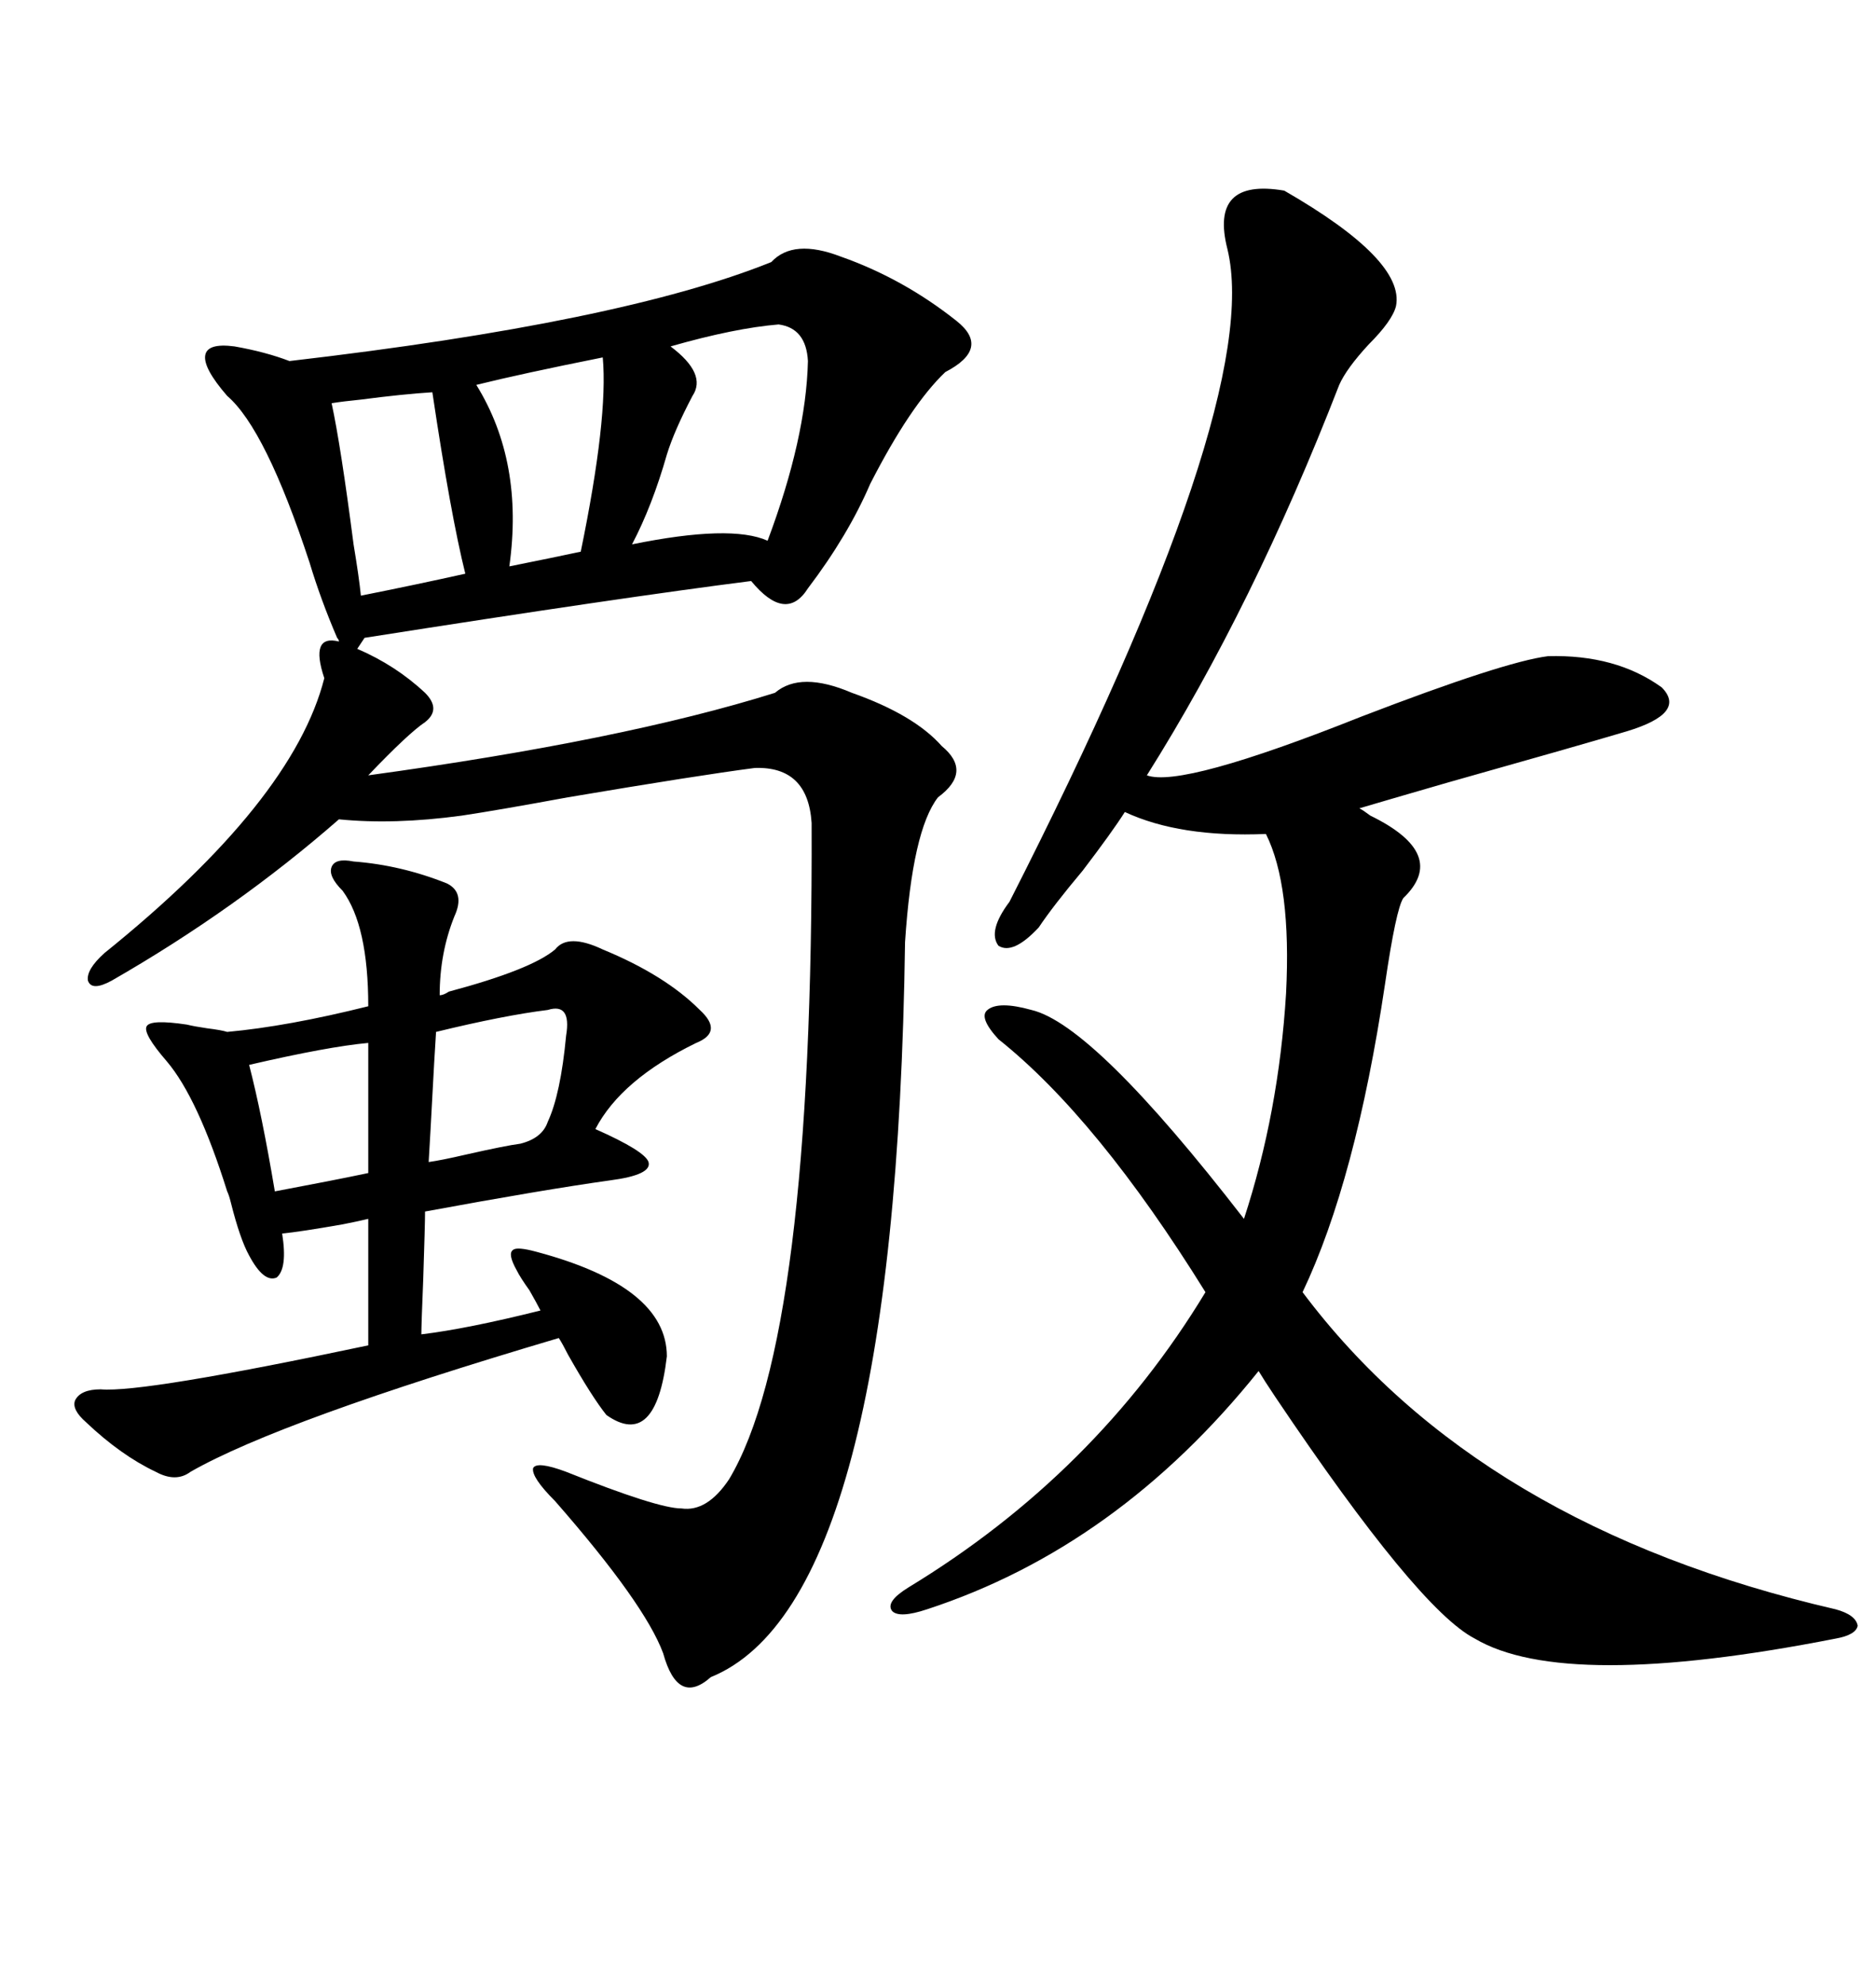 <svg xmlns="http://www.w3.org/2000/svg" xmlns:xlink="http://www.w3.org/1999/xlink" width="300" height="317.285"><path d="M123.34 41.89L123.34 41.89Q126.86 38.09 134.47 41.02L134.47 41.02Q144.43 44.53 152.93 51.27L152.93 51.27Q158.50 55.66 151.17 59.47L151.17 59.47Q145.61 64.75 139.16 77.34L139.16 77.34Q135.64 85.55 129.20 94.04L129.20 94.04Q125.68 99.61 120.12 92.87L120.12 92.87Q99.32 95.51 58.30 101.95L58.30 101.95L57.13 103.71Q63.28 106.35 67.97 110.74L67.97 110.74Q70.61 113.38 67.97 115.43L67.97 115.43Q65.33 117.19 58.89 123.93L58.89 123.93Q99.61 118.36 123.93 110.74L123.93 110.74Q128.03 107.23 136.23 110.74L136.23 110.74Q146.19 114.26 150.59 119.24L150.59 119.24Q155.57 123.34 150 127.44L150 127.44Q145.90 132.71 144.73 150.59L144.73 150.59Q143.26 256.05 113.67 268.07L113.67 268.07Q108.40 272.75 106.05 264.26L106.05 264.26Q103.13 256.35 88.77 239.94L88.77 239.94Q84.96 236.13 85.25 234.67L85.25 234.67Q85.84 233.50 90.53 235.25L90.53 235.25Q105.18 241.11 108.98 241.11L108.98 241.11Q113.09 241.70 116.60 236.43L116.60 236.43Q130.08 213.87 129.79 131.54L129.79 131.54Q129.20 122.46 120.70 122.75L120.70 122.75Q111.62 123.93 90.82 127.44L90.82 127.44Q79.69 129.49 73.83 130.37L73.83 130.37Q62.99 131.84 54.20 130.96L54.20 130.96Q37.79 145.31 17.87 156.74L17.87 156.74Q14.65 158.50 14.06 156.74L14.06 156.74Q13.77 154.98 16.70 152.34L16.70 152.34Q46.88 128.03 51.86 108.40L51.86 108.40Q49.51 101.37 54.20 102.54L54.20 102.54Q54.20 102.25 53.91 101.95L53.91 101.95Q51.27 95.80 49.51 89.94L49.51 89.94Q42.48 68.55 36.33 63.28L36.33 63.28Q32.52 58.89 32.81 56.84L32.81 56.84Q33.11 54.79 37.50 55.37L37.50 55.37Q42.48 56.25 46.29 57.71L46.29 57.71Q99.32 51.56 123.34 41.89ZM205.37 30.47L205.37 30.47Q224.71 41.60 223.24 48.93L223.24 48.93Q222.66 51.27 218.85 55.08L218.85 55.08Q215.33 58.89 214.16 61.52L214.16 61.52Q200.39 96.97 183.40 123.93L183.40 123.93Q188.96 125.98 217.68 114.55L217.68 114.55Q240.53 105.76 247.56 104.88L247.56 104.88Q258.40 104.59 265.72 109.86L265.72 109.86Q269.82 113.96 260.16 116.89L260.16 116.89Q252.25 119.24 231.45 125.10L231.45 125.10Q222.36 127.73 217.38 129.20L217.38 129.20Q217.97 129.49 219.14 130.37L219.14 130.37Q231.74 136.52 224.41 143.55L224.41 143.55Q223.24 145.31 221.48 157.32L221.48 157.32Q216.80 188.67 208.30 206.54L208.30 206.54Q236.43 244.04 293.55 257.23L293.55 257.23Q296.78 258.11 297.07 259.86L297.07 259.86Q296.78 261.33 293.55 261.91L293.55 261.91Q250.20 270.41 235.84 261.91L235.84 261.91Q226.76 257.23 203.91 223.24L203.91 223.24Q202.15 220.61 201.27 219.14L201.27 219.14Q178.71 247.27 148.24 257.23L148.24 257.23Q143.85 258.69 142.68 257.52L142.68 257.52Q141.50 256.05 145.31 253.71L145.31 253.71Q175.20 235.55 192.77 206.54L192.77 206.54Q175.49 178.71 159.67 166.11L159.67 166.11Q156.45 162.60 157.91 161.43L157.91 161.43Q159.67 159.96 164.94 161.43L164.94 161.43Q174.90 163.77 198.93 194.82L198.93 194.82Q204.49 177.83 205.66 158.79L205.66 158.79Q206.54 141.50 202.44 133.30L202.44 133.30Q188.67 133.89 179.88 129.79L179.88 129.79Q177.83 133.01 173.14 139.16L173.14 139.16Q168.46 144.73 166.11 148.24L166.11 148.24Q162.01 152.64 159.67 151.17L159.67 151.17Q157.91 148.83 161.43 144.14L161.43 144.14Q202.15 64.16 196.29 39.84L196.29 39.84Q193.36 28.42 205.37 30.47ZM56.54 137.70L56.54 137.70Q64.16 138.28 71.48 141.21L71.48 141.21Q74.41 142.68 72.66 146.48L72.66 146.48Q70.31 152.34 70.31 159.08L70.31 159.08Q70.90 159.08 71.78 158.50L71.78 158.50Q84.96 154.98 88.77 151.76L88.77 151.76Q90.82 149.12 96.39 151.76L96.39 151.76Q106.35 155.86 111.91 161.43L111.91 161.43Q115.72 164.94 111.33 166.70L111.33 166.70Q99.32 172.56 95.21 180.47L95.21 180.47Q103.13 183.98 103.71 185.74L103.71 185.74Q104.30 187.79 97.56 188.67L97.56 188.67Q87.01 190.14 67.97 193.65L67.97 193.65Q67.97 195.70 67.68 204.49L67.68 204.49Q67.38 211.82 67.38 213.28L67.38 213.28Q74.71 212.40 86.43 209.47L86.43 209.47Q85.84 208.30 84.67 206.25L84.67 206.25Q83.20 204.20 82.62 203.03L82.62 203.03Q81.15 200.39 82.03 199.80L82.03 199.80Q82.62 199.22 85.84 200.10L85.84 200.10Q106.64 205.66 106.64 216.80L106.64 216.80Q104.88 231.74 96.97 226.17L96.97 226.17Q94.63 223.24 90.82 216.50L90.82 216.50Q89.94 214.75 89.36 213.87L89.36 213.87Q44.82 227.05 30.47 235.25L30.47 235.25Q28.13 237.01 24.90 235.25L24.90 235.25Q19.34 232.62 13.77 227.34L13.77 227.34Q11.43 225.29 12.01 223.83L12.01 223.83Q12.89 222.07 16.11 222.07L16.11 222.07Q22.85 222.66 58.89 215.04L58.89 215.04L58.89 194.82Q57.71 195.12 54.79 195.70L54.79 195.70Q48.05 196.88 45.12 197.17L45.12 197.17Q46.00 202.73 44.24 204.20L44.24 204.20Q42.19 205.08 39.84 200.68L39.84 200.68Q38.38 198.05 36.91 192.19L36.91 192.19Q36.62 191.02 36.33 190.43L36.33 190.43Q31.64 175.49 26.66 169.63L26.66 169.63Q22.85 165.23 23.44 164.06L23.44 164.06Q24.02 162.89 29.88 163.77L29.88 163.77Q31.05 164.06 33.11 164.36L33.11 164.36Q35.45 164.65 36.33 164.94L36.33 164.94Q46.00 164.06 58.89 160.84L58.89 160.84Q58.89 147.95 54.79 142.38L54.79 142.38Q52.44 140.04 53.03 138.57L53.03 138.57Q53.61 137.11 56.54 137.70ZM124.51 51.86L124.51 51.86Q117.48 52.44 107.23 55.37L107.23 55.37Q113.09 59.77 110.74 63.28L110.74 63.28Q107.81 68.85 106.64 72.66L106.64 72.66Q104.30 80.86 101.07 87.01L101.07 87.01Q116.89 83.79 122.75 86.43L122.75 86.43Q128.91 70.02 129.20 57.71L129.20 57.71Q128.91 52.44 124.51 51.86ZM69.14 62.70L69.14 62.70Q64.45 62.99 57.71 63.87L57.71 63.87Q54.79 64.16 53.03 64.45L53.03 64.45Q54.49 71.19 56.54 87.01L56.54 87.01Q57.42 92.29 57.71 95.21L57.71 95.21Q66.50 93.46 74.41 91.70L74.41 91.70Q72.07 82.32 69.14 62.70ZM96.39 57.13L96.39 57.13Q83.20 59.77 76.17 61.52L76.17 61.52Q83.79 73.83 81.45 90.53L81.45 90.53Q88.77 89.06 92.87 88.18L92.87 88.18Q97.27 66.80 96.39 57.13ZM87.60 161.43L87.60 161.43Q80.57 162.30 69.73 164.94L69.73 164.94Q69.43 169.63 69.14 175.20L69.14 175.20Q68.85 180.76 68.55 185.74L68.55 185.74Q70.61 185.45 74.41 184.57L74.41 184.57Q80.86 183.11 83.20 182.81L83.20 182.81Q86.72 181.93 87.60 179.30L87.60 179.30Q89.65 174.90 90.53 165.53L90.53 165.53Q91.41 160.25 87.60 161.43ZM58.89 187.50L58.89 166.70Q52.44 167.29 39.84 170.21L39.84 170.21Q41.89 178.13 43.95 190.43L43.95 190.43Q53.32 188.67 58.89 187.50L58.89 187.50Z"/></svg>